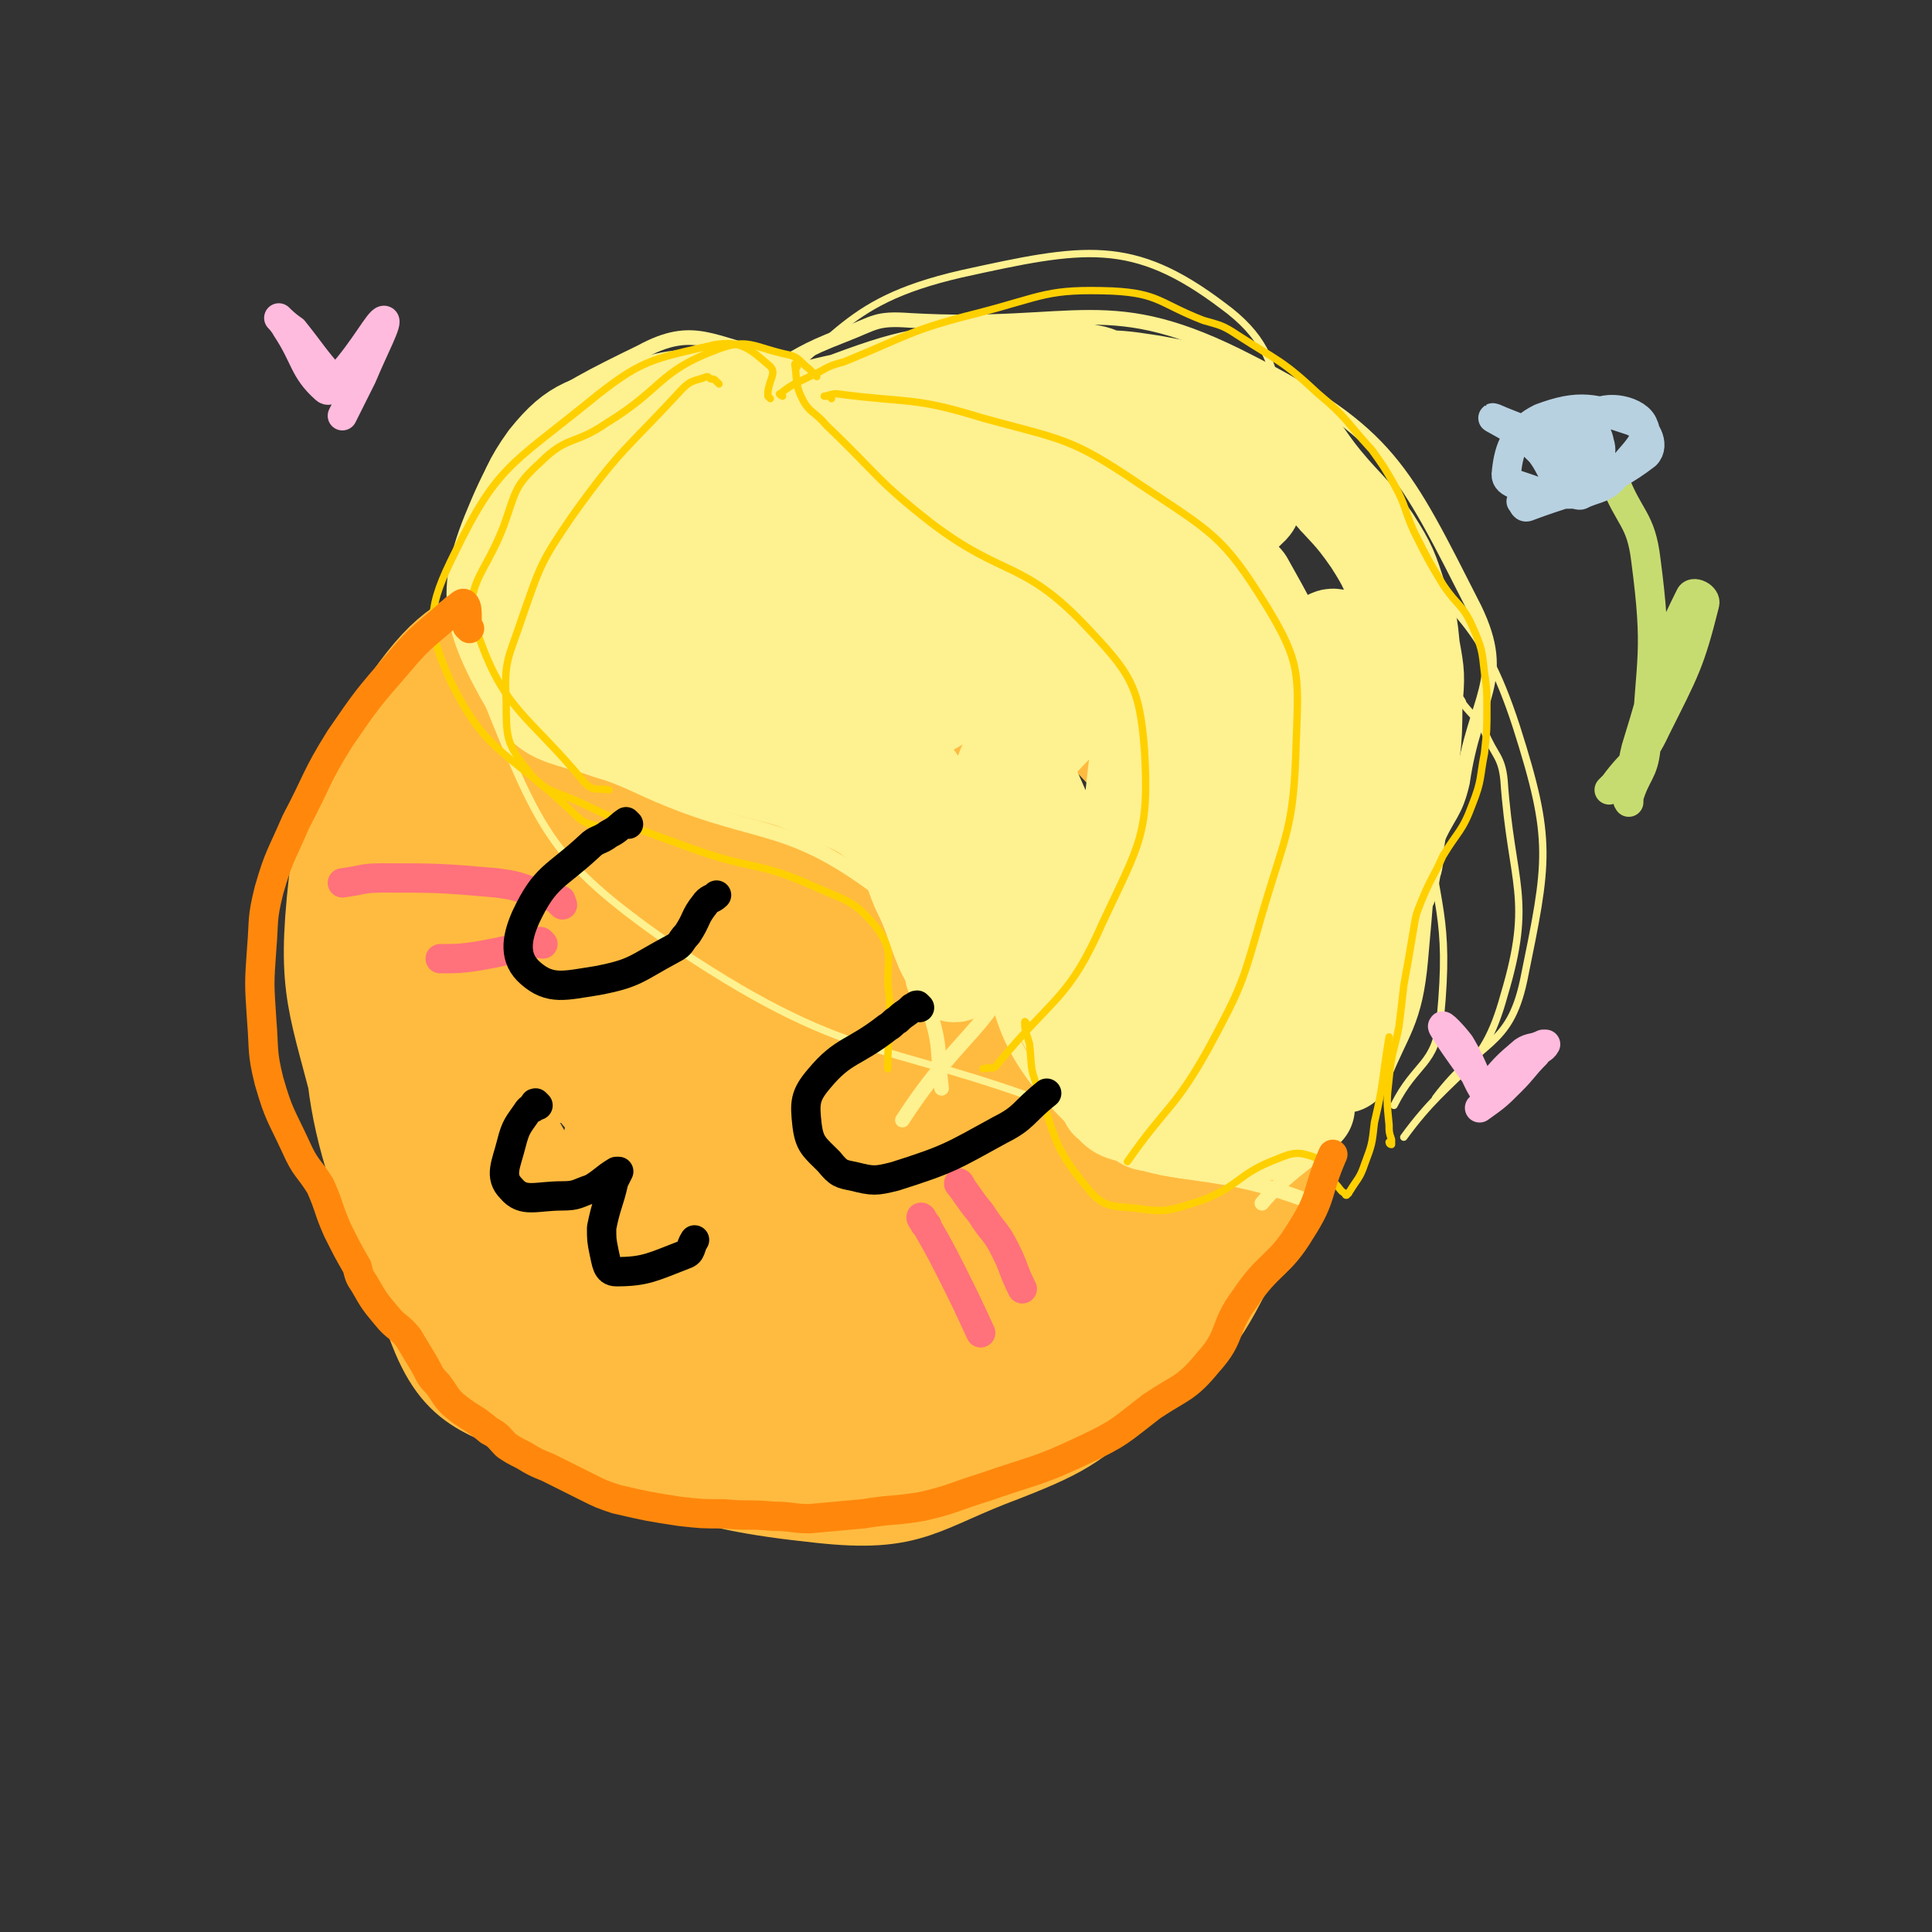 <svg viewBox='0 0 790 790' version='1.1' xmlns='http://www.w3.org/2000/svg' xmlns:xlink='http://www.w3.org/1999/xlink'><rect x="0" y="0" width="790" height="790" fill="#333333" stroke="none"/><g fill='none' stroke='#FFBB40' stroke-width='40' stroke-linecap='round' stroke-linejoin='round'><path d='M204,294c0,0 -1,-1 -1,-1 -2,0 -2,0 -3,1 -10,9 -13,7 -20,17 -12,19 -10,21 -18,43 -4,10 -4,10 -5,21 -2,18 -1,19 -1,37 0,12 0,12 1,24 1,14 1,15 4,28 2,15 3,15 7,29 3,9 1,10 6,18 12,21 10,24 28,40 12,12 15,11 31,16 20,7 20,6 41,10 18,3 18,3 37,5 13,1 13,1 27,1 20,-1 20,0 40,-3 17,-3 17,-3 33,-10 14,-8 14,-9 26,-20 13,-10 13,-10 24,-22 12,-14 11,-15 22,-30 6,-8 7,-8 11,-18 6,-15 7,-15 9,-31 4,-21 4,-21 3,-42 -1,-22 3,-24 -6,-43 -18,-36 -21,-36 -49,-66 -16,-17 -19,-13 -38,-27 -16,-10 -15,-14 -32,-21 -29,-12 -29,-13 -60,-17 -31,-4 -32,-3 -62,2 -22,3 -24,3 -43,14 -26,15 -31,14 -48,38 -22,32 -26,35 -30,74 -5,45 0,48 11,93 6,26 10,25 21,49 10,19 9,21 22,38 13,17 11,22 30,31 53,26 57,33 114,39 37,4 39,-4 74,-17 28,-11 28,-13 51,-32 21,-17 25,-16 37,-39 24,-46 31,-49 35,-99 3,-38 -5,-42 -22,-78 -8,-18 -13,-16 -29,-29 -30,-25 -29,-28 -63,-46 -35,-18 -37,-21 -75,-26 -42,-4 -47,-7 -86,7 -41,15 -48,19 -75,51 -16,19 -17,27 -11,52 23,88 22,97 69,173 19,31 29,30 63,41 39,12 42,7 83,6 13,0 15,-1 25,-9 22,-15 30,-13 39,-37 19,-44 30,-55 17,-99 -18,-60 -37,-58 -80,-111 -9,-12 -11,-11 -24,-19 -27,-17 -26,-28 -55,-31 -44,-4 -57,-5 -92,18 -27,19 -26,31 -33,65 -7,43 -15,53 5,90 34,63 48,64 104,111 11,8 17,7 29,0 24,-14 42,-16 42,-42 -1,-74 5,-117 -44,-158 -40,-34 -111,-27 -135,9 -26,39 3,79 34,141 19,38 30,42 67,60 18,10 41,13 45,-5 12,-63 21,-103 -14,-157 -22,-36 -61,-34 -100,-23 -25,7 -25,28 -29,58 -2,25 0,31 17,52 50,64 69,105 117,117 24,6 30,-42 28,-80 -2,-31 -16,-32 -37,-58 -12,-16 -13,-24 -31,-26 -39,-4 -62,-8 -84,14 -16,18 -6,38 8,66 19,37 27,66 59,65 41,-1 75,-26 87,-70 12,-45 -16,-55 -38,-108 -16,-35 -12,-52 -38,-67 -19,-11 -59,-5 -54,15 16,70 74,124 96,166 7,14 -18,-28 -37,-54 -28,-38 -53,-34 -58,-75 -7,-48 10,-59 33,-105 5,-10 12,-9 23,-7 26,6 38,1 50,23 23,43 27,67 20,107 -4,16 -27,15 -42,5 -23,-15 -45,-30 -36,-54 20,-50 53,-68 93,-95 9,-6 7,15 4,28 -5,24 -1,44 -21,48 -34,7 -65,-5 -88,-26 -10,-10 8,-21 22,-35 11,-11 14,-7 27,-16 5,-3 13,-6 9,-7 -12,-5 -21,-4 -41,-4 -16,1 -17,0 -31,6 -23,9 -27,7 -43,25 -33,37 -51,38 -55,85 -8,81 2,95 32,172 11,28 23,24 50,39 21,11 23,20 46,15 62,-15 67,-19 123,-55 35,-22 36,-27 60,-61 8,-11 7,-14 5,-28 -8,-44 -7,-46 -25,-87 -16,-36 -15,-43 -44,-67 -20,-18 -44,-34 -54,-17 -24,42 -27,77 -14,135 7,26 25,21 53,32 25,9 53,-8 54,8 0,26 -22,63 -53,74 -20,8 -46,-14 -49,-36 -4,-25 9,-40 34,-59 25,-19 53,-34 66,-17 19,24 13,77 -1,100 -7,11 -36,-9 -41,-31 -9,-43 -5,-55 12,-100 9,-25 26,-39 41,-40 9,-2 7,17 5,35 -5,44 5,66 -20,87 -18,16 -40,3 -66,-14 -22,-14 -16,-24 -29,-49 -5,-9 0,-20 -6,-19 -13,1 -17,10 -31,25 -15,16 -13,19 -28,36 -2,3 -8,0 -7,2 5,9 10,11 19,21 4,4 3,7 7,7 19,-1 22,-1 40,-8 17,-7 15,-13 32,-21 11,-5 14,-1 24,-7 6,-3 6,-4 9,-10 1,-2 1,-3 -1,-4 -14,-12 -19,-8 -30,-22 -21,-26 -29,-31 -35,-59 -2,-11 7,-17 18,-20 17,-5 21,-3 38,3 21,8 27,8 38,25 10,17 8,23 5,43 -2,15 -7,14 -14,28 -1,1 -2,3 -2,2 0,-16 5,-19 3,-37 -5,-33 -4,-34 -16,-65 -8,-20 -12,-18 -24,-35 -4,-6 -10,-13 -8,-13 4,1 11,6 21,14 13,11 16,9 24,23 14,25 20,28 20,56 -1,38 -18,40 -23,77 -1,6 4,13 9,9 22,-17 27,-22 43,-50 9,-14 5,-16 7,-33 0,-7 -2,-9 -2,-13 0,-1 0,1 0,2 4,13 5,13 8,26 0,2 0,4 -2,4 -23,6 -24,6 -48,7 -27,1 -43,-1 -55,-3 -4,0 11,-1 21,-1 20,-2 20,-3 40,-4 16,0 16,2 33,2 16,1 18,5 32,1 6,-1 8,-5 8,-12 -2,-16 -5,-17 -12,-33 -7,-16 -7,-16 -16,-30 -11,-18 -11,-19 -25,-34 -12,-11 -12,-12 -26,-20 -21,-13 -21,-13 -44,-22 -22,-9 -22,-11 -46,-14 -31,-3 -39,-13 -63,3 -39,26 -46,35 -63,82 -18,49 -11,56 -6,109 3,31 7,31 22,59 13,24 10,32 33,45 34,20 48,35 81,20 51,-23 49,-44 87,-94 9,-12 6,-14 6,-28 0,-28 9,-38 -7,-55 -22,-22 -41,-30 -69,-23 -20,5 -23,24 -27,46 -1,12 6,21 18,21 36,1 64,4 80,-18 12,-19 -6,-52 -24,-65 -11,-7 -27,7 -34,24 -10,21 -4,32 0,53 1,4 11,1 9,-3 -4,-15 -6,-33 -20,-36 -16,-3 -21,10 -40,24 -23,17 -27,15 -44,38 -15,21 -20,26 -20,50 0,20 4,30 21,38 27,11 36,6 67,-1 23,-6 20,-13 41,-26 2,-1 3,-2 3,-2 1,0 -1,0 -3,0 -1,1 -1,0 -2,0 -7,2 -7,3 -15,4 -20,2 -22,8 -41,3 -26,-7 -30,-7 -49,-27 -24,-24 -37,-28 -36,-61 1,-57 4,-79 41,-119 24,-26 43,-16 81,-12 20,1 19,10 35,22 2,1 1,2 1,4 '/></g>
<g fill='none' stroke='#FEF190' stroke-width='6' stroke-linecap='round' stroke-linejoin='round'><path d='M328,161c0,0 -1,-1 -1,-1 0,-1 1,-1 0,-2 0,0 0,0 -1,-1 -5,-5 -3,-9 -10,-11 -25,-5 -32,-14 -54,-2 -39,19 -52,26 -68,65 -14,33 -10,49 8,80 15,25 28,18 58,32 49,23 59,12 100,43 19,15 12,24 20,49 5,16 3,16 5,32 '/><path d='M309,276c0,0 -1,-1 -1,-1 -1,0 -2,0 -2,0 3,6 3,8 8,12 40,31 45,25 82,58 15,14 27,17 23,35 -9,39 -25,39 -50,78 '/><path d='M366,313c0,0 -2,-1 -1,-1 2,0 4,-2 6,0 10,14 11,15 19,32 24,54 7,71 45,110 33,34 48,18 97,36 '/><path d='M463,338c0,0 -1,-2 -1,-1 -4,5 -5,6 -7,13 -4,10 -7,11 -4,20 15,49 13,56 40,96 8,12 15,4 31,8 '/><path d='M312,156c0,0 -1,-1 -1,-1 0,-1 0,-1 0,-1 17,-9 16,-10 34,-17 13,-5 13,-7 27,-6 69,4 81,-13 139,17 57,29 63,44 92,101 14,29 0,36 -5,71 -3,13 -6,13 -11,25 '/><path d='M489,230c0,0 -1,-2 -1,-1 9,4 10,4 19,10 12,7 14,5 22,17 27,39 42,39 47,84 6,53 -5,60 -25,112 -10,24 -18,20 -35,40 '/><path d='M505,357c0,0 -1,-2 -1,-1 2,2 3,3 5,6 6,8 12,7 12,17 0,44 -4,47 -11,92 0,2 -1,2 -3,3 '/></g>
<g fill='none' stroke='#FEF190' stroke-width='40' stroke-linecap='round' stroke-linejoin='round'><path d='M314,255c0,0 -1,-1 -1,-1 -6,-4 -6,-3 -11,-7 -3,-2 -6,-5 -4,-5 4,-2 14,-4 16,2 5,11 3,32 -4,33 -8,1 -30,-17 -25,-29 6,-19 33,-38 48,-32 13,5 20,48 8,53 -16,8 -50,-8 -65,-27 -7,-10 7,-21 21,-30 13,-8 27,-14 34,-4 14,20 23,45 10,63 -15,20 -53,29 -66,14 -15,-16 -5,-46 9,-76 6,-13 18,-13 30,-9 13,5 24,12 21,25 -8,32 -16,47 -42,65 -14,9 -31,5 -40,-9 -14,-22 -17,-40 -6,-63 9,-19 26,-23 46,-21 15,2 15,14 24,29 1,2 -2,7 -3,5 0,-12 0,-17 2,-33 1,-14 3,-14 3,-27 1,-2 0,-3 -2,-3 -9,-3 -10,-4 -20,-5 -19,0 -20,-1 -37,5 -19,6 -24,5 -36,20 -13,18 -9,23 -15,46 -2,10 -4,11 0,21 8,18 8,23 24,35 18,13 22,8 44,16 15,5 15,4 30,8 14,4 14,3 28,9 15,7 17,6 29,17 9,9 7,11 12,23 6,12 5,13 10,25 2,4 2,4 4,7 1,1 1,1 1,2 0,0 0,0 -1,1 0,0 0,0 0,0 1,0 1,0 2,-1 0,-4 0,-4 0,-8 1,-5 1,-5 0,-9 -2,-14 -1,-15 -7,-28 -13,-25 -15,-25 -30,-49 -2,-3 -6,-7 -4,-5 11,12 15,16 30,33 9,9 17,19 18,19 0,0 -10,-9 -17,-20 -26,-38 -30,-37 -51,-78 -7,-14 -4,-16 -7,-33 0,-4 1,-4 2,-8 0,-7 -1,-7 -1,-13 -1,-12 -4,-14 -1,-23 3,-7 6,-7 14,-9 21,-5 22,-3 44,-5 11,-1 11,-1 22,-2 20,-2 20,-3 40,-4 14,0 14,0 27,2 11,2 11,2 21,5 9,2 9,3 18,7 6,3 7,2 12,6 11,9 10,11 19,22 10,12 11,11 20,24 7,11 7,12 11,24 4,9 4,10 5,20 2,11 2,11 1,23 0,19 -1,19 -4,37 -1,9 -2,9 -3,17 -1,5 0,5 -1,10 -2,6 -1,13 -5,11 -9,-2 -14,-7 -21,-19 -22,-40 -14,-45 -38,-84 -21,-33 -17,-52 -50,-61 -45,-12 -55,5 -106,20 -32,9 -69,31 -61,27 12,-6 64,-39 101,-46 10,-2 2,18 -7,28 -15,14 -47,25 -41,19 13,-12 38,-33 80,-57 16,-9 29,-8 36,-7 3,0 -8,7 -17,10 -51,19 -74,32 -104,34 -11,1 10,-16 24,-28 14,-12 17,-11 32,-19 0,0 -1,2 -2,2 -31,5 -32,7 -64,8 -6,1 -13,-1 -11,-5 5,-8 10,-14 25,-19 34,-13 36,-12 74,-16 15,-2 16,0 32,3 4,1 4,2 9,5 10,6 9,8 20,14 12,7 14,5 25,13 3,1 4,4 1,6 -31,29 -32,31 -69,56 -17,11 -29,13 -37,15 -4,1 6,-6 14,-10 50,-24 60,-28 101,-46 4,-2 -4,6 -10,8 -64,22 -94,36 -129,41 -12,2 14,-19 34,-27 45,-18 92,-35 96,-27 4,9 -38,35 -80,63 -45,29 -105,59 -95,52 17,-10 74,-48 150,-86 8,-4 24,-6 19,1 -34,46 -58,48 -97,105 -11,16 -9,24 -4,41 4,11 13,5 22,14 12,13 12,14 21,30 9,14 6,17 16,29 4,6 6,4 12,7 3,2 3,2 6,2 12,3 12,3 24,4 9,1 9,1 18,0 3,0 4,0 5,-1 1,0 -1,1 -2,0 -6,-2 -7,-1 -11,-5 -38,-37 -45,-34 -74,-78 -19,-27 -15,-34 -21,-63 -1,-4 6,-6 7,-2 19,43 21,46 34,94 5,19 0,51 2,40 5,-40 4,-78 12,-142 0,-4 5,3 5,7 5,34 4,35 6,70 1,27 1,58 1,55 -1,-3 -6,-34 -2,-67 5,-49 14,-104 19,-97 7,10 3,65 6,130 0,14 1,14 1,27 1,12 1,25 2,24 1,-1 0,-14 2,-28 8,-45 8,-51 17,-91 0,-2 2,3 3,6 3,23 2,24 3,48 2,23 1,24 2,47 0,7 1,7 2,14 0,1 0,3 1,2 0,0 0,-2 0,-4 2,-16 2,-16 3,-31 1,-35 6,-36 2,-71 -5,-34 -9,-34 -21,-66 -2,-7 -4,-6 -7,-12 -5,-10 -9,-11 -10,-21 0,-6 5,-14 8,-10 17,30 20,38 32,78 4,13 1,28 0,26 -1,-2 -3,-17 -2,-34 1,-23 -1,-44 5,-47 5,-3 15,17 18,36 7,46 6,48 2,94 -2,22 -6,23 -14,43 0,2 -2,1 -3,1 '/></g>
<g fill='none' stroke='#FEF190' stroke-width='3' stroke-linecap='round' stroke-linejoin='round'><path d='M547,202c0,0 -1,-1 -1,-1 1,0 2,0 4,1 7,5 9,4 14,11 30,40 41,38 56,84 15,47 13,55 3,104 -6,28 -18,24 -36,48 '/><path d='M575,309c0,0 -1,-2 -1,-1 1,1 2,2 3,4 3,8 4,8 5,17 5,43 11,45 7,87 -2,20 -10,18 -19,36 '/><path d='M598,287c0,0 -1,-2 -1,-1 4,6 6,6 10,13 4,10 7,10 8,20 3,43 12,48 0,88 -9,33 -20,29 -41,58 '/><path d='M296,175c0,0 -1,-1 -1,-1 0,-2 0,-2 2,-3 47,-30 44,-47 96,-59 50,-11 70,-15 107,13 33,24 16,45 33,91 '/><path d='M217,223c0,0 -1,-1 -1,-1 -2,0 -3,1 -3,2 -7,33 -23,38 -12,67 21,52 27,63 76,97 75,50 86,36 172,71 '/></g>
<g fill='none' stroke='#FFD000' stroke-width='3' stroke-linecap='round' stroke-linejoin='round'><path d='M326,150c0,0 -1,-2 -1,-1 1,6 0,8 3,14 3,6 5,5 10,11 21,20 20,22 43,40 29,22 37,15 62,41 19,20 23,25 25,52 2,34 -2,38 -17,70 -14,32 -20,30 -43,58 -2,3 -3,1 -6,2 '/><path d='M334,154c0,0 -1,-1 -1,-1 -1,-1 -1,-1 -2,-2 -4,-3 -4,-5 -9,-6 -14,-3 -16,-7 -29,-2 -24,9 -22,16 -45,30 -13,9 -16,5 -27,16 -11,10 -10,12 -15,26 -8,21 -17,24 -11,43 11,33 21,34 44,62 4,4 5,2 10,3 '/><path d='M315,163c0,0 -1,-1 -1,-1 0,-1 0,-1 0,-2 1,-6 4,-8 0,-11 -7,-6 -11,-10 -22,-8 -26,6 -30,6 -52,24 -31,25 -37,26 -54,61 -11,22 -12,30 -2,52 15,31 24,29 51,55 5,5 6,3 12,6 '/><path d='M294,157c0,0 -1,-1 -1,-1 -1,-1 -1,-1 -2,-1 -1,0 -1,-1 -2,-1 -5,2 -6,1 -10,5 -23,25 -25,24 -45,52 -13,19 -13,20 -21,43 -5,15 -7,16 -6,33 0,14 0,17 8,27 8,11 12,9 24,15 21,10 22,10 44,18 25,9 27,5 51,16 14,6 16,6 25,17 6,9 4,11 4,22 2,17 0,18 0,35 '/><path d='M320,162c0,0 -2,-1 -1,-1 5,-4 6,-4 12,-7 7,-3 6,-4 14,-6 27,-11 27,-13 55,-20 27,-7 28,-10 55,-9 19,1 19,5 37,12 7,2 8,2 14,6 17,11 18,10 33,24 12,10 11,11 22,23 5,7 5,7 9,14 5,9 4,10 8,19 6,12 6,12 12,22 6,9 8,8 12,17 4,9 4,10 5,19 1,7 1,7 1,14 0,9 0,10 -1,19 -2,10 -1,11 -5,21 -4,11 -6,11 -12,21 -4,9 -5,9 -9,19 -2,5 -2,5 -3,11 -2,12 -2,12 -4,23 -1,9 -1,9 -2,17 -2,10 -3,10 -4,21 -1,9 -1,9 0,19 0,3 0,3 1,6 0,0 0,0 0,1 0,0 0,0 0,1 -1,0 -1,-1 -1,-1 '/><path d='M420,419c0,0 -1,-2 -1,-1 0,4 1,5 2,9 1,9 0,9 3,17 8,21 6,24 20,41 7,9 10,8 20,9 13,2 14,1 27,-3 16,-6 15,-11 31,-17 7,-3 9,-3 15,-1 6,3 5,6 9,11 2,2 2,3 4,4 0,1 1,1 1,0 1,0 0,0 1,-1 3,-5 4,-5 6,-11 3,-8 3,-8 4,-17 4,-17 3,-17 6,-35 '/><path d='M340,163c0,0 0,-1 -1,-1 -1,0 -2,0 -2,0 1,0 3,-1 5,-1 30,4 31,1 60,10 33,9 36,8 64,27 30,20 34,21 52,50 14,23 13,28 12,56 -1,35 -4,36 -14,70 -8,28 -8,29 -22,55 -14,25 -17,23 -33,46 '/></g>
<g fill='none' stroke='#FF880C' stroke-width='12' stroke-linecap='round' stroke-linejoin='round'><path d='M192,257c0,0 -1,-1 -1,-1 0,-2 0,-2 0,-3 0,-3 0,-5 -1,-6 -1,-1 -2,1 -4,2 -12,11 -13,10 -23,22 -13,15 -13,15 -24,31 -10,16 -9,17 -18,34 -6,14 -7,14 -11,28 -3,12 -2,12 -3,24 -1,14 -1,14 0,29 1,12 0,13 3,25 4,14 5,14 11,27 4,9 5,8 10,16 4,9 3,9 7,18 4,8 4,8 8,15 1,4 1,4 3,7 4,7 4,7 9,13 4,5 5,4 9,9 3,5 3,5 6,10 3,5 2,5 6,9 3,4 3,5 6,8 7,6 8,5 15,11 4,2 4,3 7,6 3,2 3,2 7,4 5,3 5,3 10,5 8,4 8,4 16,8 6,3 6,3 12,5 13,3 13,3 26,5 9,1 9,1 18,1 10,1 10,0 20,1 8,0 8,1 15,1 11,-1 11,-1 22,-2 12,-2 12,-1 24,-3 13,-3 13,-4 26,-8 20,-7 21,-6 40,-15 15,-7 15,-8 28,-18 12,-8 14,-7 23,-18 10,-11 6,-14 15,-26 10,-15 14,-13 23,-28 9,-14 6,-15 13,-31 '/></g>
<g fill='none' stroke='#FF717B' stroke-width='12' stroke-linecap='round' stroke-linejoin='round'><path d='M379,501c0,0 -1,0 -1,-1 -1,-1 -2,-3 -1,-2 5,9 6,10 12,22 6,12 6,12 12,25 '/><path d='M393,485c0,0 -1,-2 -1,-1 4,5 4,6 9,12 5,8 6,7 10,15 4,8 3,8 7,16 '/><path d='M230,370c0,0 -1,-1 -1,-1 0,0 1,-1 0,-1 -5,-2 -6,-2 -13,-4 -6,-2 -6,-2 -13,-3 -23,-2 -24,-2 -47,-2 -8,0 -8,1 -16,2 '/><path d='M222,386c0,0 -1,-1 -1,-1 -1,0 -1,0 -1,0 -1,1 -1,1 -3,1 -11,3 -11,3 -22,5 -7,1 -8,1 -15,1 '/></g>
<g fill='none' stroke='#000000' stroke-width='12' stroke-linecap='round' stroke-linejoin='round'><path d='M257,337c0,0 -1,-1 -1,-1 -3,2 -3,3 -7,5 -4,3 -5,2 -8,5 -14,13 -18,12 -26,29 -4,9 -5,17 2,23 8,7 14,5 27,3 16,-3 16,-5 31,-13 4,-2 3,-3 6,-6 4,-6 3,-7 7,-12 2,-3 3,-2 5,-4 '/><path d='M376,412c0,0 -1,-1 -1,-1 -1,0 -1,1 -2,1 -3,3 -3,2 -6,5 -2,1 -2,2 -4,3 -14,11 -18,9 -28,21 -6,7 -6,10 -5,19 1,8 3,9 9,15 4,5 5,5 10,6 8,2 9,2 17,0 22,-7 23,-8 43,-19 10,-5 9,-7 19,-15 '/><path d='M220,452c0,0 -1,-1 -1,-1 -1,0 0,1 -1,2 -1,0 -1,0 -2,1 -4,6 -5,6 -7,14 -2,8 -5,13 0,18 5,6 10,3 21,3 6,0 6,-1 12,-3 5,-3 5,-4 10,-7 0,0 1,0 1,0 -1,2 -1,2 -2,4 -2,9 -3,9 -5,19 0,5 0,5 1,10 1,4 1,8 5,8 12,0 15,-2 28,-7 3,-1 2,-3 4,-6 '/></g>
<g fill='none' stroke='#FFBBDD' stroke-width='12' stroke-linecap='round' stroke-linejoin='round'><path d='M609,449c0,0 0,-1 -1,-1 0,0 -1,1 -1,0 0,-1 1,-1 0,-3 -8,-12 -13,-18 -17,-25 -1,-2 4,3 7,7 6,10 6,14 11,21 1,1 0,-3 2,-5 6,-7 6,-7 13,-13 3,-2 4,-1 8,-3 0,0 1,0 1,0 -1,2 -3,2 -4,4 -5,5 -5,6 -10,11 -6,6 -6,6 -13,11 0,0 0,0 0,0 '/><path d='M138,158c0,0 -1,-1 -1,-1 -1,-1 0,-1 -1,-2 0,0 0,0 0,0 -8,-9 -8,-10 -16,-20 -3,-2 -5,-4 -6,-5 0,0 2,2 3,4 8,12 7,17 16,25 2,2 4,-2 6,-5 10,-11 16,-23 18,-23 2,0 -4,11 -9,23 -4,8 -4,8 -8,16 '/></g>
<g fill='none' stroke='#C7DC70' stroke-width='12' stroke-linecap='round' stroke-linejoin='round'><path d='M659,196c0,0 -1,-1 -1,-1 0,0 1,0 2,1 6,16 11,16 13,33 5,38 2,39 0,77 -1,10 -4,10 -7,20 -1,1 0,2 0,2 0,-1 0,-3 1,-6 1,-8 0,-8 2,-16 10,-32 9,-36 22,-62 1,-3 7,0 6,3 -6,24 -8,27 -20,51 -6,13 -9,12 -17,23 -1,1 -1,1 -2,2 '/></g>
<g fill='none' stroke='#B8D1E1' stroke-width='12' stroke-linecap='round' stroke-linejoin='round'><path d='M637,196c0,0 0,-1 -1,-1 -3,-5 -3,-6 -6,-10 -4,-4 -4,-4 -8,-7 -5,-4 -14,-8 -11,-7 9,4 20,7 34,16 2,2 0,7 -2,6 -4,-3 -10,-9 -10,-15 0,-4 6,-7 11,-6 5,1 9,3 10,9 2,6 -2,8 -5,14 -1,1 -3,2 -2,1 0,-11 -3,-20 4,-26 6,-5 19,-2 21,4 3,6 -4,11 -11,20 -5,6 -7,5 -14,8 -1,1 -2,0 -4,0 -8,0 -8,1 -15,-1 -7,-3 -13,-3 -12,-8 1,-10 4,-17 14,-22 16,-6 22,-4 37,1 6,2 10,10 6,14 -17,13 -24,12 -48,21 -2,1 -2,-1 -3,-2 '/></g>
</svg>